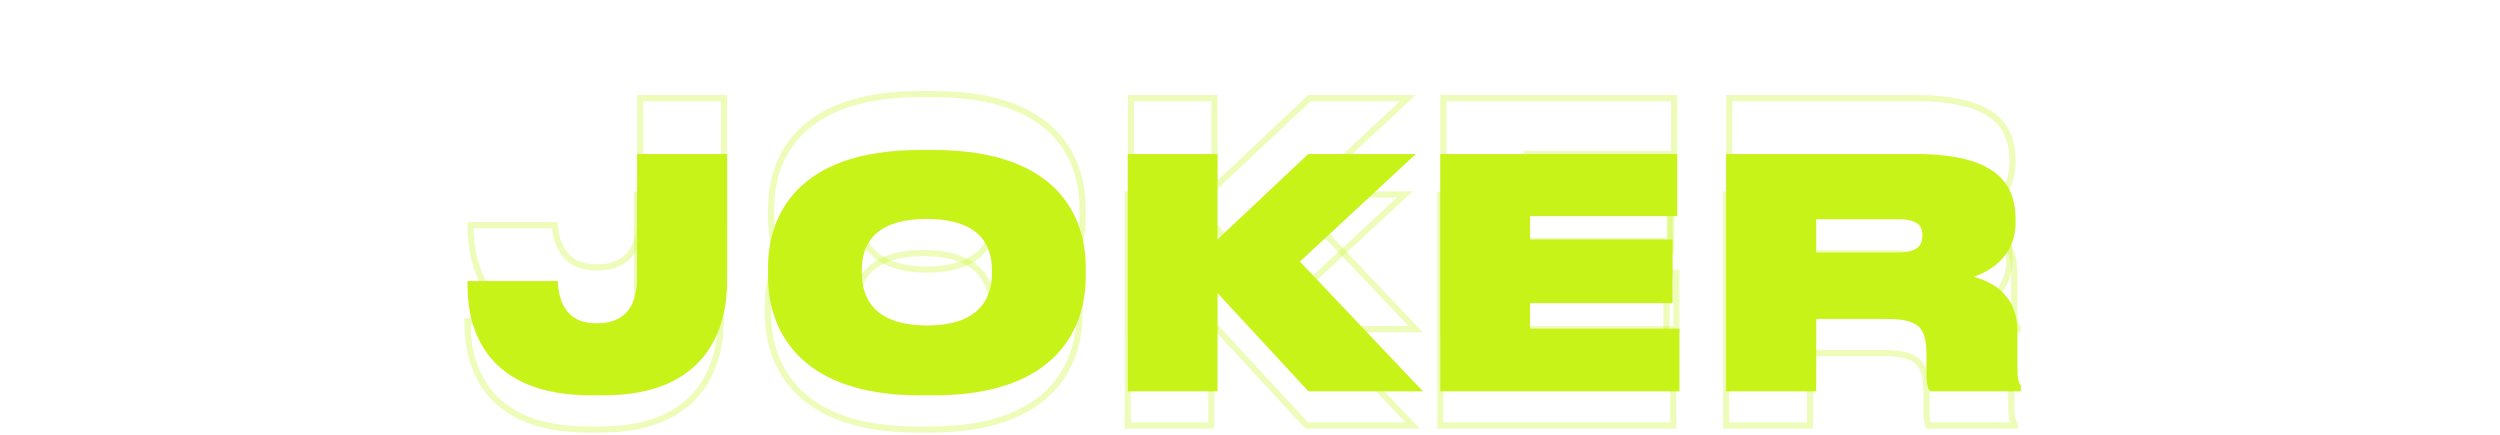 <?xml version="1.0" encoding="UTF-8"?> <svg xmlns="http://www.w3.org/2000/svg" width="805" height="140" viewBox="0 0 805 140" fill="none"> <path opacity="0.3" d="M233.135 31.6H234.135V30.6H233.135V31.6ZM206.135 31.6V30.6H205.135V31.6H206.135ZM178.635 72.5L179.632 72.427L179.564 71.5H178.635V72.5ZM151.535 72.5V71.5H150.535V72.5H151.535ZM194.335 108.3C210.967 108.3 220.99 102.912 226.821 95.493C232.616 88.119 234.135 78.91 234.135 71.5H232.135C232.135 78.69 230.653 87.381 225.249 94.257C219.88 101.088 210.502 106.3 194.335 106.3V108.3ZM234.135 71.5V31.6H232.135V71.5H234.135ZM233.135 30.6H206.135V32.6H233.135V30.6ZM205.135 31.6V70.4H207.135V31.6H205.135ZM205.135 70.4C205.135 74.548 204.325 78.221 202.36 80.837C200.435 83.401 197.285 85.1 192.235 85.1V87.1C197.785 87.1 201.585 85.199 203.959 82.038C206.295 78.929 207.135 74.752 207.135 70.4H205.135ZM192.235 85.1H191.935V87.1H192.235V85.1ZM191.935 85.1C186.572 85.1 183.64 82.896 181.963 80.296C180.239 77.623 179.779 74.429 179.632 72.427L177.637 72.573C177.791 74.671 178.281 78.277 180.282 81.379C182.33 84.554 185.897 87.1 191.935 87.1V85.1ZM178.635 71.5H151.535V73.5H178.635V71.5ZM150.535 72.5V73H152.535V72.5H150.535ZM150.535 73C150.535 80.066 152.031 88.907 157.823 95.995C163.647 103.122 173.667 108.3 190.335 108.3V106.3C174.103 106.3 164.723 101.278 159.372 94.73C153.989 88.143 152.535 79.834 152.535 73H150.535ZM190.335 108.3H194.335V106.3H190.335V108.3ZM296.201 29.3C276.275 29.3 264.004 34.676 256.721 42.192C249.446 49.698 247.301 59.184 247.301 67.1H249.301C249.301 59.517 251.356 50.602 258.157 43.583C264.949 36.574 276.627 31.3 296.201 31.3V29.3ZM247.301 67.1V70.1H249.301V67.1H247.301ZM247.301 70.1C247.301 77.866 249.421 87.446 256.676 95.088C263.944 102.744 276.217 108.3 296.201 108.3V106.3C276.586 106.3 264.909 100.856 258.126 93.712C251.331 86.554 249.301 77.534 249.301 70.1H247.301ZM296.201 108.3H300.701V106.3H296.201V108.3ZM300.701 108.3C320.784 108.3 333.059 102.745 340.303 95.087C347.534 87.443 349.601 77.861 349.601 70.1H347.601C347.601 77.539 345.618 86.557 338.85 93.713C332.094 100.855 320.418 106.3 300.701 106.3V108.3ZM349.601 70.1V67.1H347.601V70.1H349.601ZM349.601 67.1C349.601 59.237 347.508 49.752 340.259 42.231C333 34.701 320.727 29.3 300.701 29.3V31.3C320.376 31.3 332.052 36.599 338.819 43.619C345.594 50.648 347.601 59.563 347.601 67.1H349.601ZM300.701 29.3H296.201V31.3H300.701V29.3ZM319.401 69C319.401 72.473 318.627 76.643 315.714 79.938C312.823 83.209 307.662 85.8 298.501 85.8V87.8C308.04 87.8 313.829 85.091 317.213 81.262C320.576 77.457 321.401 72.727 321.401 69H319.401ZM298.501 85.8C289.34 85.8 284.152 83.209 281.235 79.935C278.298 76.638 277.501 72.468 277.501 69H275.501C275.501 72.732 276.354 77.462 279.742 81.265C283.15 85.091 288.962 87.8 298.501 87.8V85.8ZM277.501 69V67.9H275.501V69H277.501ZM277.501 67.9C277.501 64.423 278.252 60.362 281.142 57.171C284.016 53.998 289.177 51.5 298.401 51.5V49.5C288.826 49.5 283.036 52.102 279.66 55.829C276.3 59.538 275.501 64.177 275.501 67.9H277.501ZM298.401 51.5C307.625 51.5 312.813 53.998 315.713 57.174C318.628 60.367 319.401 64.428 319.401 67.9H321.401C321.401 64.172 320.575 59.533 317.19 55.826C313.789 52.102 307.977 49.5 298.401 49.5V51.5ZM319.401 67.9V69H321.401V67.9H319.401ZM391.048 106V107H392.048V106H391.048ZM391.048 72.8L391.782 72.121L390.048 70.246V72.8H391.048ZM421.748 106L421.014 106.679L421.311 107H421.748V106ZM455.848 106V107H458.175L456.574 105.312L455.848 106ZM417.148 65.2L416.468 64.467L415.727 65.155L416.423 65.888L417.148 65.2ZM453.348 31.6L454.028 32.333L455.895 30.6H453.348V31.6ZM421.648 31.6V30.6H421.251L420.963 30.872L421.648 31.6ZM391.048 60.4H390.048V62.714L391.733 61.128L391.048 60.4ZM391.048 31.6H392.048V30.6H391.048V31.6ZM364.148 31.6V30.6H363.148V31.6H364.148ZM364.148 106H363.148V107H364.148V106ZM392.048 106V72.8H390.048V106H392.048ZM390.314 73.479L421.014 106.679L422.482 105.321L391.782 72.121L390.314 73.479ZM421.748 107H455.848V105H421.748V107ZM456.574 105.312L417.874 64.512L416.423 65.888L455.123 106.688L456.574 105.312ZM417.828 65.933L454.028 32.333L452.668 30.867L416.468 64.467L417.828 65.933ZM453.348 30.6H421.648V32.6H453.348V30.6ZM420.963 30.872L390.363 59.672L391.733 61.128L422.333 32.328L420.963 30.872ZM392.048 60.4V31.6H390.048V60.4H392.048ZM391.048 30.6H364.148V32.6H391.048V30.6ZM363.148 31.6V106H365.148V31.6H363.148ZM364.148 107H391.048V105H364.148V107ZM464.781 31.6V30.6H463.781V31.6H464.781ZM464.781 106H463.781V107H464.781V106ZM539.781 106V107H540.781V106H539.781ZM539.781 87.8H540.781V86.8H539.781V87.8ZM491.681 87.8H490.681V88.8H491.681V87.8ZM491.681 77.6V76.6H490.681V77.6H491.681ZM537.581 77.6V78.6H538.581V77.6H537.581ZM537.581 59.1H538.581V58.1H537.581V59.1ZM491.681 59.1H490.681V60.1H491.681V59.1ZM491.681 49.6V48.6H490.681V49.6H491.681ZM539.081 49.6V50.6H540.081V49.6H539.081ZM539.081 31.6H540.081V30.6H539.081V31.6ZM463.781 31.6V106H465.781V31.6H463.781ZM464.781 107H539.781V105H464.781V107ZM540.781 106V87.8H538.781V106H540.781ZM539.781 86.8H491.681V88.8H539.781V86.8ZM492.681 87.8V77.6H490.681V87.8H492.681ZM491.681 78.6H537.581V76.6H491.681V78.6ZM538.581 77.6V59.1H536.581V77.6H538.581ZM537.581 58.1H491.681V60.1H537.581V58.1ZM492.681 59.1V49.6H490.681V59.1H492.681ZM491.681 50.6H539.081V48.6H491.681V50.6ZM540.081 49.6V31.6H538.081V49.6H540.081ZM539.081 30.6H464.781V32.6H539.081V30.6ZM583.82 50.6V49.6H582.82V50.6H583.82ZM583.82 63.3H582.82V64.3H583.82V63.3ZM631.32 70.2L631.135 69.217L631.156 71.186L631.32 70.2ZM556.82 31.6V30.6H555.82V31.6H556.82ZM556.82 106H555.82V107H556.82V106ZM583.82 106V107H584.82V106H583.82ZM583.82 82.7V81.7H582.82V82.7H583.82ZM622.02 106L621.22 106.6L621.52 107H622.02V106ZM649.72 106V107H650.72V106H649.72ZM649.72 105.5H650.72V105.209L650.564 104.963L649.72 105.5ZM583.82 51.6H611.32V49.6H583.82V51.6ZM611.32 51.6C614.764 51.6 616.651 52.308 617.674 53.203C618.665 54.068 619.02 55.262 619.02 56.7H621.02C621.02 54.938 620.575 53.082 618.99 51.697C617.439 50.342 614.976 49.6 611.32 49.6V51.6ZM619.02 56.7V56.9H621.02V56.7H619.02ZM619.02 56.9C619.02 58.342 618.662 59.626 617.651 60.569C616.623 61.526 614.742 62.3 611.32 62.3V64.3C614.998 64.3 617.467 63.474 619.014 62.032C620.578 60.574 621.02 58.658 621.02 56.9H619.02ZM611.32 62.3H583.82V64.3H611.32V62.3ZM584.82 63.3V50.6H582.82V63.3H584.82ZM631.505 71.183C635.885 70.358 640.25 68.545 643.536 65.51C646.846 62.452 649.02 58.189 649.02 52.6H647.02C647.02 57.611 645.094 61.348 642.179 64.04C639.24 66.755 635.255 68.442 631.135 69.217L631.505 71.183ZM649.02 52.6V51.9H647.02V52.6H649.02ZM649.02 51.9C649.02 46.926 648.019 41.501 643.332 37.363C638.686 33.261 630.612 30.6 616.92 30.6V32.6C630.428 32.6 637.904 35.239 642.008 38.862C646.071 42.449 647.02 47.174 647.02 51.9H649.02ZM616.92 30.6H556.82V32.6H616.92V30.6ZM555.82 31.6V106H557.82V31.6H555.82ZM556.82 107H583.82V105H556.82V107ZM584.82 106V82.7H582.82V106H584.82ZM583.82 83.7H607.42V81.7H583.82V83.7ZM607.42 83.7C612.705 83.7 615.835 84.416 617.683 86.049C619.491 87.647 620.32 90.356 620.32 95.1H622.32C622.32 90.244 621.499 86.753 619.007 84.551C616.555 82.384 612.735 81.7 607.42 81.7V83.7ZM620.32 95.1V101.4H622.32V95.1H620.32ZM620.32 101.4C620.32 102.844 620.423 103.957 620.574 104.78C620.716 105.556 620.922 106.203 621.22 106.6L622.82 105.4C622.834 105.419 622.794 105.367 622.729 105.18C622.67 105.008 622.603 104.758 622.541 104.42C622.417 103.743 622.32 102.756 622.32 101.4H620.32ZM622.02 107H649.72V105H622.02V107ZM650.72 106V105.5H648.72V106H650.72ZM650.564 104.963C650.265 104.495 650.045 104.056 649.886 103.296C649.72 102.497 649.62 101.328 649.62 99.4H647.62C647.62 101.372 647.72 102.703 647.928 103.704C648.145 104.744 648.474 105.405 648.876 106.037L650.564 104.963ZM649.62 99.4V87.9H647.62V99.4H649.62ZM649.62 87.9C649.62 81.852 647.599 77.541 644.234 74.552C640.908 71.599 636.37 70.028 631.484 69.214L631.156 71.186C635.869 71.972 639.982 73.451 642.906 76.048C645.791 78.609 647.62 82.348 647.62 87.9H649.62Z" fill="#C7F318"></path> <path opacity="0.3" d="M232.135 62.6H233.135V61.6H232.135V62.6ZM205.135 62.6V61.6H204.135V62.6H205.135ZM177.635 103.5L178.632 103.427L178.564 102.5H177.635V103.5ZM150.535 103.5V102.5H149.535V103.5H150.535ZM193.335 139.3C209.967 139.3 219.99 133.912 225.821 126.493C231.616 119.119 233.135 109.91 233.135 102.5H231.135C231.135 109.69 229.653 118.381 224.249 125.257C218.88 132.088 209.502 137.3 193.335 137.3V139.3ZM233.135 102.5V62.6H231.135V102.5H233.135ZM232.135 61.6H205.135V63.6H232.135V61.6ZM204.135 62.6V101.4H206.135V62.6H204.135ZM204.135 101.4C204.135 105.548 203.325 109.221 201.36 111.837C199.435 114.401 196.285 116.1 191.235 116.1V118.1C196.785 118.1 200.585 116.199 202.959 113.038C205.295 109.929 206.135 105.752 206.135 101.4H204.135ZM191.235 116.1H190.935V118.1H191.235V116.1ZM190.935 116.1C185.572 116.1 182.64 113.896 180.963 111.295C179.239 108.623 178.779 105.429 178.632 103.427L176.637 103.573C176.791 105.671 177.281 109.277 179.282 112.38C181.33 115.554 184.897 118.1 190.935 118.1V116.1ZM177.635 102.5H150.535V104.5H177.635V102.5ZM149.535 103.5V104H151.535V103.5H149.535ZM149.535 104C149.535 111.066 151.031 119.907 156.823 126.995C162.647 134.122 172.667 139.3 189.335 139.3V137.3C173.103 137.3 163.723 132.278 158.372 125.73C152.989 119.143 151.535 110.834 151.535 104H149.535ZM189.335 139.3H193.335V137.3H189.335V139.3ZM295.201 60.3C275.275 60.3 263.004 65.676 255.721 73.192C248.446 80.698 246.301 90.183 246.301 98.1H248.301C248.301 90.516 250.356 81.602 257.157 74.583C263.949 67.574 275.627 62.3 295.201 62.3V60.3ZM246.301 98.1V101.1H248.301V98.1H246.301ZM246.301 101.1C246.301 108.866 248.421 118.446 255.676 126.088C262.944 133.744 275.217 139.3 295.201 139.3V137.3C275.586 137.3 263.909 131.856 257.126 124.712C250.331 117.554 248.301 108.534 248.301 101.1H246.301ZM295.201 139.3H299.701V137.3H295.201V139.3ZM299.701 139.3C319.784 139.3 332.059 133.745 339.303 126.087C346.534 118.443 348.601 108.861 348.601 101.1H346.601C346.601 108.539 344.618 117.557 337.85 124.713C331.094 131.855 319.418 137.3 299.701 137.3V139.3ZM348.601 101.1V98.1H346.601V101.1H348.601ZM348.601 98.1C348.601 90.237 346.508 80.752 339.259 73.231C332 65.701 319.727 60.3 299.701 60.3V62.3C319.376 62.3 331.052 67.599 337.819 74.619C344.594 81.648 346.601 90.563 346.601 98.1H348.601ZM299.701 60.3H295.201V62.3H299.701V60.3ZM318.401 100C318.401 103.473 317.627 107.643 314.714 110.938C311.823 114.209 306.662 116.8 297.501 116.8V118.8C307.04 118.8 312.829 116.091 316.213 112.262C319.576 108.457 320.401 103.727 320.401 100H318.401ZM297.501 116.8C288.34 116.8 283.152 114.209 280.235 110.935C277.298 107.638 276.501 103.468 276.501 100H274.501C274.501 103.732 275.354 108.462 278.742 112.265C282.15 116.091 287.962 118.8 297.501 118.8V116.8ZM276.501 100V98.9H274.501V100H276.501ZM276.501 98.9C276.501 95.423 277.252 91.362 280.142 88.171C283.016 84.999 288.177 82.5 297.401 82.5V80.5C287.826 80.5 282.036 83.102 278.66 86.829C275.3 90.538 274.501 95.177 274.501 98.9H276.501ZM297.401 82.5C306.625 82.5 311.813 84.999 314.713 88.174C317.628 91.367 318.401 95.428 318.401 98.9H320.401C320.401 95.172 319.575 90.533 316.19 86.826C312.789 83.102 306.977 80.5 297.401 80.5V82.5ZM318.401 98.9V100H320.401V98.9H318.401ZM390.048 137V138H391.048V137H390.048ZM390.048 103.8L390.782 103.121L389.048 101.246V103.8H390.048ZM420.748 137L420.014 137.679L420.311 138H420.748V137ZM454.848 137V138H457.175L455.574 136.312L454.848 137ZM416.148 96.2L415.468 95.467L414.727 96.155L415.423 96.888L416.148 96.2ZM452.348 62.6L453.028 63.333L454.895 61.6H452.348V62.6ZM420.648 62.6V61.6H420.251L419.963 61.872L420.648 62.6ZM390.048 91.4H389.048V93.714L390.733 92.128L390.048 91.4ZM390.048 62.6H391.048V61.6H390.048V62.6ZM363.148 62.6V61.6H362.148V62.6H363.148ZM363.148 137H362.148V138H363.148V137ZM391.048 137V103.8H389.048V137H391.048ZM389.314 104.479L420.014 137.679L421.482 136.321L390.782 103.121L389.314 104.479ZM420.748 138H454.848V136H420.748V138ZM455.574 136.312L416.874 95.512L415.423 96.888L454.123 137.688L455.574 136.312ZM416.828 96.933L453.028 63.333L451.668 61.867L415.468 95.467L416.828 96.933ZM452.348 61.6H420.648V63.6H452.348V61.6ZM419.963 61.872L389.363 90.672L390.733 92.128L421.333 63.328L419.963 61.872ZM391.048 91.4V62.6H389.048V91.4H391.048ZM390.048 61.6H363.148V63.6H390.048V61.6ZM362.148 62.6V137H364.148V62.6H362.148ZM363.148 138H390.048V136H363.148V138ZM463.781 62.6V61.6H462.781V62.6H463.781ZM463.781 137H462.781V138H463.781V137ZM538.781 137V138H539.781V137H538.781ZM538.781 118.8H539.781V117.8H538.781V118.8ZM490.681 118.8H489.681V119.8H490.681V118.8ZM490.681 108.6V107.6H489.681V108.6H490.681ZM536.581 108.6V109.6H537.581V108.6H536.581ZM536.581 90.1H537.581V89.1H536.581V90.1ZM490.681 90.1H489.681V91.1H490.681V90.1ZM490.681 80.6V79.6H489.681V80.6H490.681ZM538.081 80.6V81.6H539.081V80.6H538.081ZM538.081 62.6H539.081V61.6H538.081V62.6ZM462.781 62.6V137H464.781V62.6H462.781ZM463.781 138H538.781V136H463.781V138ZM539.781 137V118.8H537.781V137H539.781ZM538.781 117.8H490.681V119.8H538.781V117.8ZM491.681 118.8V108.6H489.681V118.8H491.681ZM490.681 109.6H536.581V107.6H490.681V109.6ZM537.581 108.6V90.1H535.581V108.6H537.581ZM536.581 89.1H490.681V91.1H536.581V89.1ZM491.681 90.1V80.6H489.681V90.1H491.681ZM490.681 81.6H538.081V79.6H490.681V81.6ZM539.081 80.6V62.6H537.081V80.6H539.081ZM538.081 61.6H463.781V63.6H538.081V61.6ZM582.82 81.6V80.6H581.82V81.6H582.82ZM582.82 94.3H581.82V95.3H582.82V94.3ZM630.32 101.2L630.135 100.217L630.156 102.186L630.32 101.2ZM555.82 62.6V61.6H554.82V62.6H555.82ZM555.82 137H554.82V138H555.82V137ZM582.82 137V138H583.82V137H582.82ZM582.82 113.7V112.7H581.82V113.7H582.82ZM621.02 137L620.22 137.6L620.52 138H621.02V137ZM648.72 137V138H649.72V137H648.72ZM648.72 136.5H649.72V136.209L649.564 135.963L648.72 136.5ZM582.82 82.6H610.32V80.6H582.82V82.6ZM610.32 82.6C613.764 82.6 615.651 83.308 616.674 84.203C617.665 85.068 618.02 86.262 618.02 87.7H620.02C620.02 85.938 619.575 84.082 617.99 82.697C616.439 81.342 613.976 80.6 610.32 80.6V82.6ZM618.02 87.7V87.9H620.02V87.7H618.02ZM618.02 87.9C618.02 89.342 617.662 90.626 616.651 91.569C615.623 92.526 613.742 93.3 610.32 93.3V95.3C613.998 95.3 616.467 94.474 618.014 93.031C619.578 91.574 620.02 89.658 620.02 87.9H618.02ZM610.32 93.3H582.82V95.3H610.32V93.3ZM583.82 94.3V81.6H581.82V94.3H583.82ZM630.505 102.183C634.885 101.358 639.25 99.545 642.536 96.51C645.846 93.452 648.02 89.189 648.02 83.6H646.02C646.02 88.611 644.094 92.348 641.179 95.04C638.24 97.755 634.255 99.442 630.135 100.217L630.505 102.183ZM648.02 83.6V82.9H646.02V83.6H648.02ZM648.02 82.9C648.02 77.926 647.019 72.501 642.332 68.363C637.686 64.261 629.612 61.6 615.92 61.6V63.6C629.428 63.6 636.904 66.239 641.008 69.862C645.071 73.449 646.02 78.174 646.02 82.9H648.02ZM615.92 61.6H555.82V63.6H615.92V61.6ZM554.82 62.6V137H556.82V62.6H554.82ZM555.82 138H582.82V136H555.82V138ZM583.82 137V113.7H581.82V137H583.82ZM582.82 114.7H606.42V112.7H582.82V114.7ZM606.42 114.7C611.705 114.7 614.835 115.416 616.683 117.049C618.491 118.647 619.32 121.356 619.32 126.1H621.32C621.32 121.244 620.499 117.753 618.007 115.551C615.555 113.384 611.735 112.7 606.42 112.7V114.7ZM619.32 126.1V132.4H621.32V126.1H619.32ZM619.32 132.4C619.32 133.844 619.423 134.957 619.574 135.78C619.716 136.556 619.922 137.203 620.22 137.6L621.82 136.4C621.834 136.419 621.794 136.367 621.729 136.18C621.67 136.008 621.603 135.758 621.541 135.42C621.417 134.743 621.32 133.756 621.32 132.4H619.32ZM621.02 138H648.72V136H621.02V138ZM649.72 137V136.5H647.72V137H649.72ZM649.564 135.963C649.265 135.495 649.045 135.056 648.886 134.296C648.72 133.497 648.62 132.328 648.62 130.4H646.62C646.62 132.372 646.72 133.703 646.928 134.704C647.145 135.744 647.474 136.405 647.876 137.037L649.564 135.963ZM648.62 130.4V118.9H646.62V130.4H648.62ZM648.62 118.9C648.62 112.852 646.599 108.541 643.234 105.552C639.908 102.599 635.37 101.028 630.484 100.214L630.156 102.186C634.869 102.972 638.982 104.451 641.906 107.048C644.791 109.609 646.62 113.348 646.62 118.9H648.62Z" fill="#C7F318"></path> <path d="M194.335 126.3C227.135 126.3 233.135 105.1 233.135 90.5V50.6H206.135V89.4C206.135 97.9 202.835 105.1 192.235 105.1H191.935C180.535 105.1 178.935 95.6 178.635 91.5H151.535V92C151.535 105.9 157.435 126.3 190.335 126.3H194.335ZM296.201 49.3C256.701 49.3 248.301 70.6 248.301 86.1V89.1C248.301 104.3 256.601 126.3 296.201 126.3H300.701C340.501 126.3 348.601 104.3 348.601 89.1V86.1C348.601 70.7 340.401 49.3 300.701 49.3H296.201ZM320.401 88C320.401 95.2 317.201 105.8 298.501 105.8C279.801 105.8 276.501 95.2 276.501 88V86.9C276.501 79.7 279.601 69.5 298.401 69.5C317.201 69.5 320.401 79.7 320.401 86.9V88ZM391.048 125V91.8L421.748 125H455.848L417.148 84.2L453.348 50.6H421.648L391.048 79.4V50.6H364.148V125H391.048ZM464.781 50.6V125H539.781V106.8H491.681V96.6H537.581V78.1H491.681V68.6H539.081V50.6H464.781ZM583.82 69.6H611.32C618.42 69.6 620.02 72.5 620.02 75.7V75.9C620.02 79.1 618.42 82.3 611.32 82.3H583.82V69.6ZM631.32 89.2C639.82 87.6 648.02 82.2 648.02 71.6V70.9C648.02 61.2 644.12 50.6 616.92 50.6H556.82V125H583.82V101.7H607.42C618.02 101.7 621.32 104.5 621.32 114.1V120.4C621.32 123.2 621.72 124.6 622.02 125H649.72V124.5C649.02 123.4 648.62 122.3 648.62 118.4V106.9C648.62 95.3 640.92 90.8 631.32 89.2Z" fill="#C7F318"></path> <path d="M233.135 50.6H234.135V49.6H233.135V50.6ZM206.135 50.6V49.6H205.135V50.6H206.135ZM178.635 91.5L179.632 91.427L179.564 90.5H178.635V91.5ZM151.535 91.5V90.5H150.535V91.5H151.535ZM194.335 127.3C210.967 127.3 220.99 121.912 226.821 114.493C232.616 107.119 234.135 97.91 234.135 90.5H232.135C232.135 97.69 230.653 106.381 225.249 113.257C219.88 120.088 210.502 125.3 194.335 125.3V127.3ZM234.135 90.5V50.6H232.135V90.5H234.135ZM233.135 49.6H206.135V51.6H233.135V49.6ZM205.135 50.6V89.4H207.135V50.6H205.135ZM205.135 89.4C205.135 93.548 204.325 97.221 202.36 99.837C200.435 102.401 197.285 104.1 192.235 104.1V106.1C197.785 106.1 201.585 104.199 203.959 101.038C206.295 97.929 207.135 93.752 207.135 89.4H205.135ZM192.235 104.1H191.935V106.1H192.235V104.1ZM191.935 104.1C186.572 104.1 183.64 101.896 181.963 99.296C180.239 96.623 179.779 93.429 179.632 91.427L177.637 91.573C177.791 93.671 178.281 97.277 180.282 100.38C182.33 103.554 185.897 106.1 191.935 106.1V104.1ZM178.635 90.5H151.535V92.5H178.635V90.5ZM150.535 91.5V92H152.535V91.5H150.535ZM150.535 92C150.535 99.066 152.031 107.907 157.823 114.995C163.647 122.122 173.667 127.3 190.335 127.3V125.3C174.103 125.3 164.723 120.278 159.372 113.73C153.989 107.143 152.535 98.834 152.535 92H150.535ZM190.335 127.3H194.335V125.3H190.335V127.3ZM296.201 48.3C276.275 48.3 264.004 53.676 256.721 61.192C249.446 68.698 247.301 78.183 247.301 86.1H249.301C249.301 78.516 251.356 69.602 258.157 62.583C264.949 55.574 276.627 50.3 296.201 50.3V48.3ZM247.301 86.1V89.1H249.301V86.1H247.301ZM247.301 89.1C247.301 96.866 249.421 106.446 256.676 114.088C263.944 121.744 276.217 127.3 296.201 127.3V125.3C276.586 125.3 264.909 119.856 258.126 112.712C251.331 105.554 249.301 96.534 249.301 89.1H247.301ZM296.201 127.3H300.701V125.3H296.201V127.3ZM300.701 127.3C320.784 127.3 333.059 121.745 340.303 114.087C347.534 106.443 349.601 96.861 349.601 89.1H347.601C347.601 96.539 345.618 105.557 338.85 112.713C332.094 119.855 320.418 125.3 300.701 125.3V127.3ZM349.601 89.1V86.1H347.601V89.1H349.601ZM349.601 86.1C349.601 78.237 347.508 68.752 340.259 61.231C333 53.701 320.727 48.3 300.701 48.3V50.3C320.376 50.3 332.052 55.599 338.819 62.619C345.594 69.648 347.601 78.563 347.601 86.1H349.601ZM300.701 48.3H296.201V50.3H300.701V48.3ZM319.401 88C319.401 91.473 318.627 95.643 315.714 98.938C312.823 102.209 307.662 104.8 298.501 104.8V106.8C308.04 106.8 313.829 104.091 317.213 100.262C320.576 96.457 321.401 91.727 321.401 88H319.401ZM298.501 104.8C289.34 104.8 284.152 102.209 281.235 98.935C278.298 95.638 277.501 91.468 277.501 88H275.501C275.501 91.732 276.354 96.462 279.742 100.265C283.15 104.091 288.962 106.8 298.501 106.8V104.8ZM277.501 88V86.9H275.501V88H277.501ZM277.501 86.9C277.501 83.423 278.252 79.362 281.142 76.171C284.016 72.999 289.177 70.5 298.401 70.5V68.5C288.826 68.5 283.036 71.102 279.66 74.829C276.3 78.538 275.501 83.177 275.501 86.9H277.501ZM298.401 70.5C307.625 70.5 312.813 72.999 315.713 76.174C318.628 79.367 319.401 83.428 319.401 86.9H321.401C321.401 83.172 320.575 78.533 317.19 74.826C313.789 71.102 307.977 68.5 298.401 68.5V70.5ZM319.401 86.9V88H321.401V86.9H319.401ZM391.048 125V126H392.048V125H391.048ZM391.048 91.8L391.782 91.121L390.048 89.246V91.8H391.048ZM421.748 125L421.014 125.679L421.311 126H421.748V125ZM455.848 125V126H458.175L456.574 124.312L455.848 125ZM417.148 84.2L416.468 83.467L415.727 84.155L416.423 84.888L417.148 84.2ZM453.348 50.6L454.028 51.333L455.895 49.6H453.348V50.6ZM421.648 50.6V49.6H421.251L420.963 49.872L421.648 50.6ZM391.048 79.4H390.048V81.714L391.733 80.128L391.048 79.4ZM391.048 50.6H392.048V49.6H391.048V50.6ZM364.148 50.6V49.6H363.148V50.6H364.148ZM364.148 125H363.148V126H364.148V125ZM392.048 125V91.8H390.048V125H392.048ZM390.314 92.479L421.014 125.679L422.482 124.321L391.782 91.121L390.314 92.479ZM421.748 126H455.848V124H421.748V126ZM456.574 124.312L417.874 83.512L416.423 84.888L455.123 125.688L456.574 124.312ZM417.828 84.933L454.028 51.333L452.668 49.867L416.468 83.467L417.828 84.933ZM453.348 49.6H421.648V51.6H453.348V49.6ZM420.963 49.872L390.363 78.672L391.733 80.128L422.333 51.328L420.963 49.872ZM392.048 79.4V50.6H390.048V79.4H392.048ZM391.048 49.6H364.148V51.6H391.048V49.6ZM363.148 50.6V125H365.148V50.6H363.148ZM364.148 126H391.048V124H364.148V126ZM464.781 50.6V49.6H463.781V50.6H464.781ZM464.781 125H463.781V126H464.781V125ZM539.781 125V126H540.781V125H539.781ZM539.781 106.8H540.781V105.8H539.781V106.8ZM491.681 106.8H490.681V107.8H491.681V106.8ZM491.681 96.6V95.6H490.681V96.6H491.681ZM537.581 96.6V97.6H538.581V96.6H537.581ZM537.581 78.1H538.581V77.1H537.581V78.1ZM491.681 78.1H490.681V79.1H491.681V78.1ZM491.681 68.6V67.6H490.681V68.6H491.681ZM539.081 68.6V69.6H540.081V68.6H539.081ZM539.081 50.6H540.081V49.6H539.081V50.6ZM463.781 50.6V125H465.781V50.6H463.781ZM464.781 126H539.781V124H464.781V126ZM540.781 125V106.8H538.781V125H540.781ZM539.781 105.8H491.681V107.8H539.781V105.8ZM492.681 106.8V96.6H490.681V106.8H492.681ZM491.681 97.6H537.581V95.6H491.681V97.6ZM538.581 96.6V78.1H536.581V96.6H538.581ZM537.581 77.1H491.681V79.1H537.581V77.1ZM492.681 78.1V68.6H490.681V78.1H492.681ZM491.681 69.6H539.081V67.6H491.681V69.6ZM540.081 68.6V50.6H538.081V68.6H540.081ZM539.081 49.6H464.781V51.6H539.081V49.6ZM583.82 69.6V68.6H582.82V69.6H583.82ZM583.82 82.3H582.82V83.3H583.82V82.3ZM631.32 89.2L631.135 88.217L631.156 90.186L631.32 89.2ZM556.82 50.6V49.6H555.82V50.6H556.82ZM556.82 125H555.82V126H556.82V125ZM583.82 125V126H584.82V125H583.82ZM583.82 101.7V100.7H582.82V101.7H583.82ZM622.02 125L621.22 125.6L621.52 126H622.02V125ZM649.72 125V126H650.72V125H649.72ZM649.72 124.5H650.72V124.209L650.564 123.963L649.72 124.5ZM583.82 70.6H611.32V68.6H583.82V70.6ZM611.32 70.6C614.764 70.6 616.651 71.308 617.674 72.203C618.665 73.068 619.02 74.262 619.02 75.7H621.02C621.02 73.938 620.575 72.082 618.99 70.697C617.439 69.342 614.976 68.6 611.32 68.6V70.6ZM619.02 75.7V75.9H621.02V75.7H619.02ZM619.02 75.9C619.02 77.342 618.662 78.626 617.651 79.569C616.623 80.526 614.742 81.3 611.32 81.3V83.3C614.998 83.3 617.467 82.474 619.014 81.031C620.578 79.574 621.02 77.658 621.02 75.9H619.02ZM611.32 81.3H583.82V83.3H611.32V81.3ZM584.82 82.3V69.6H582.82V82.3H584.82ZM631.505 90.183C635.885 89.358 640.25 87.545 643.536 84.51C646.846 81.452 649.02 77.189 649.02 71.6H647.02C647.02 76.611 645.094 80.348 642.179 83.04C639.24 85.755 635.255 87.442 631.135 88.217L631.505 90.183ZM649.02 71.6V70.9H647.02V71.6H649.02ZM649.02 70.9C649.02 65.926 648.019 60.501 643.332 56.363C638.686 52.261 630.612 49.6 616.92 49.6V51.6C630.428 51.6 637.904 54.239 642.008 57.862C646.071 61.449 647.02 66.174 647.02 70.9H649.02ZM616.92 49.6H556.82V51.6H616.92V49.6ZM555.82 50.6V125H557.82V50.6H555.82ZM556.82 126H583.82V124H556.82V126ZM584.82 125V101.7H582.82V125H584.82ZM583.82 102.7H607.42V100.7H583.82V102.7ZM607.42 102.7C612.705 102.7 615.835 103.416 617.683 105.049C619.491 106.647 620.32 109.356 620.32 114.1H622.32C622.32 109.244 621.499 105.753 619.007 103.551C616.555 101.384 612.735 100.7 607.42 100.7V102.7ZM620.32 114.1V120.4H622.32V114.1H620.32ZM620.32 120.4C620.32 121.844 620.423 122.957 620.574 123.78C620.716 124.556 620.922 125.203 621.22 125.6L622.82 124.4C622.834 124.419 622.794 124.367 622.729 124.18C622.67 124.008 622.603 123.758 622.541 123.42C622.417 122.743 622.32 121.756 622.32 120.4H620.32ZM622.02 126H649.72V124H622.02V126ZM650.72 125V124.5H648.72V125H650.72ZM650.564 123.963C650.265 123.495 650.045 123.056 649.886 122.296C649.72 121.497 649.62 120.328 649.62 118.4H647.62C647.62 120.372 647.72 121.703 647.928 122.704C648.145 123.744 648.474 124.405 648.876 125.037L650.564 123.963ZM649.62 118.4V106.9H647.62V118.4H649.62ZM649.62 106.9C649.62 100.852 647.599 96.541 644.234 93.552C640.908 90.599 636.37 89.028 631.484 88.214L631.156 90.186C635.869 90.972 639.982 92.451 642.906 95.048C645.791 97.609 647.62 101.348 647.62 106.9H649.62Z" fill="#C7F318"></path> </svg> 